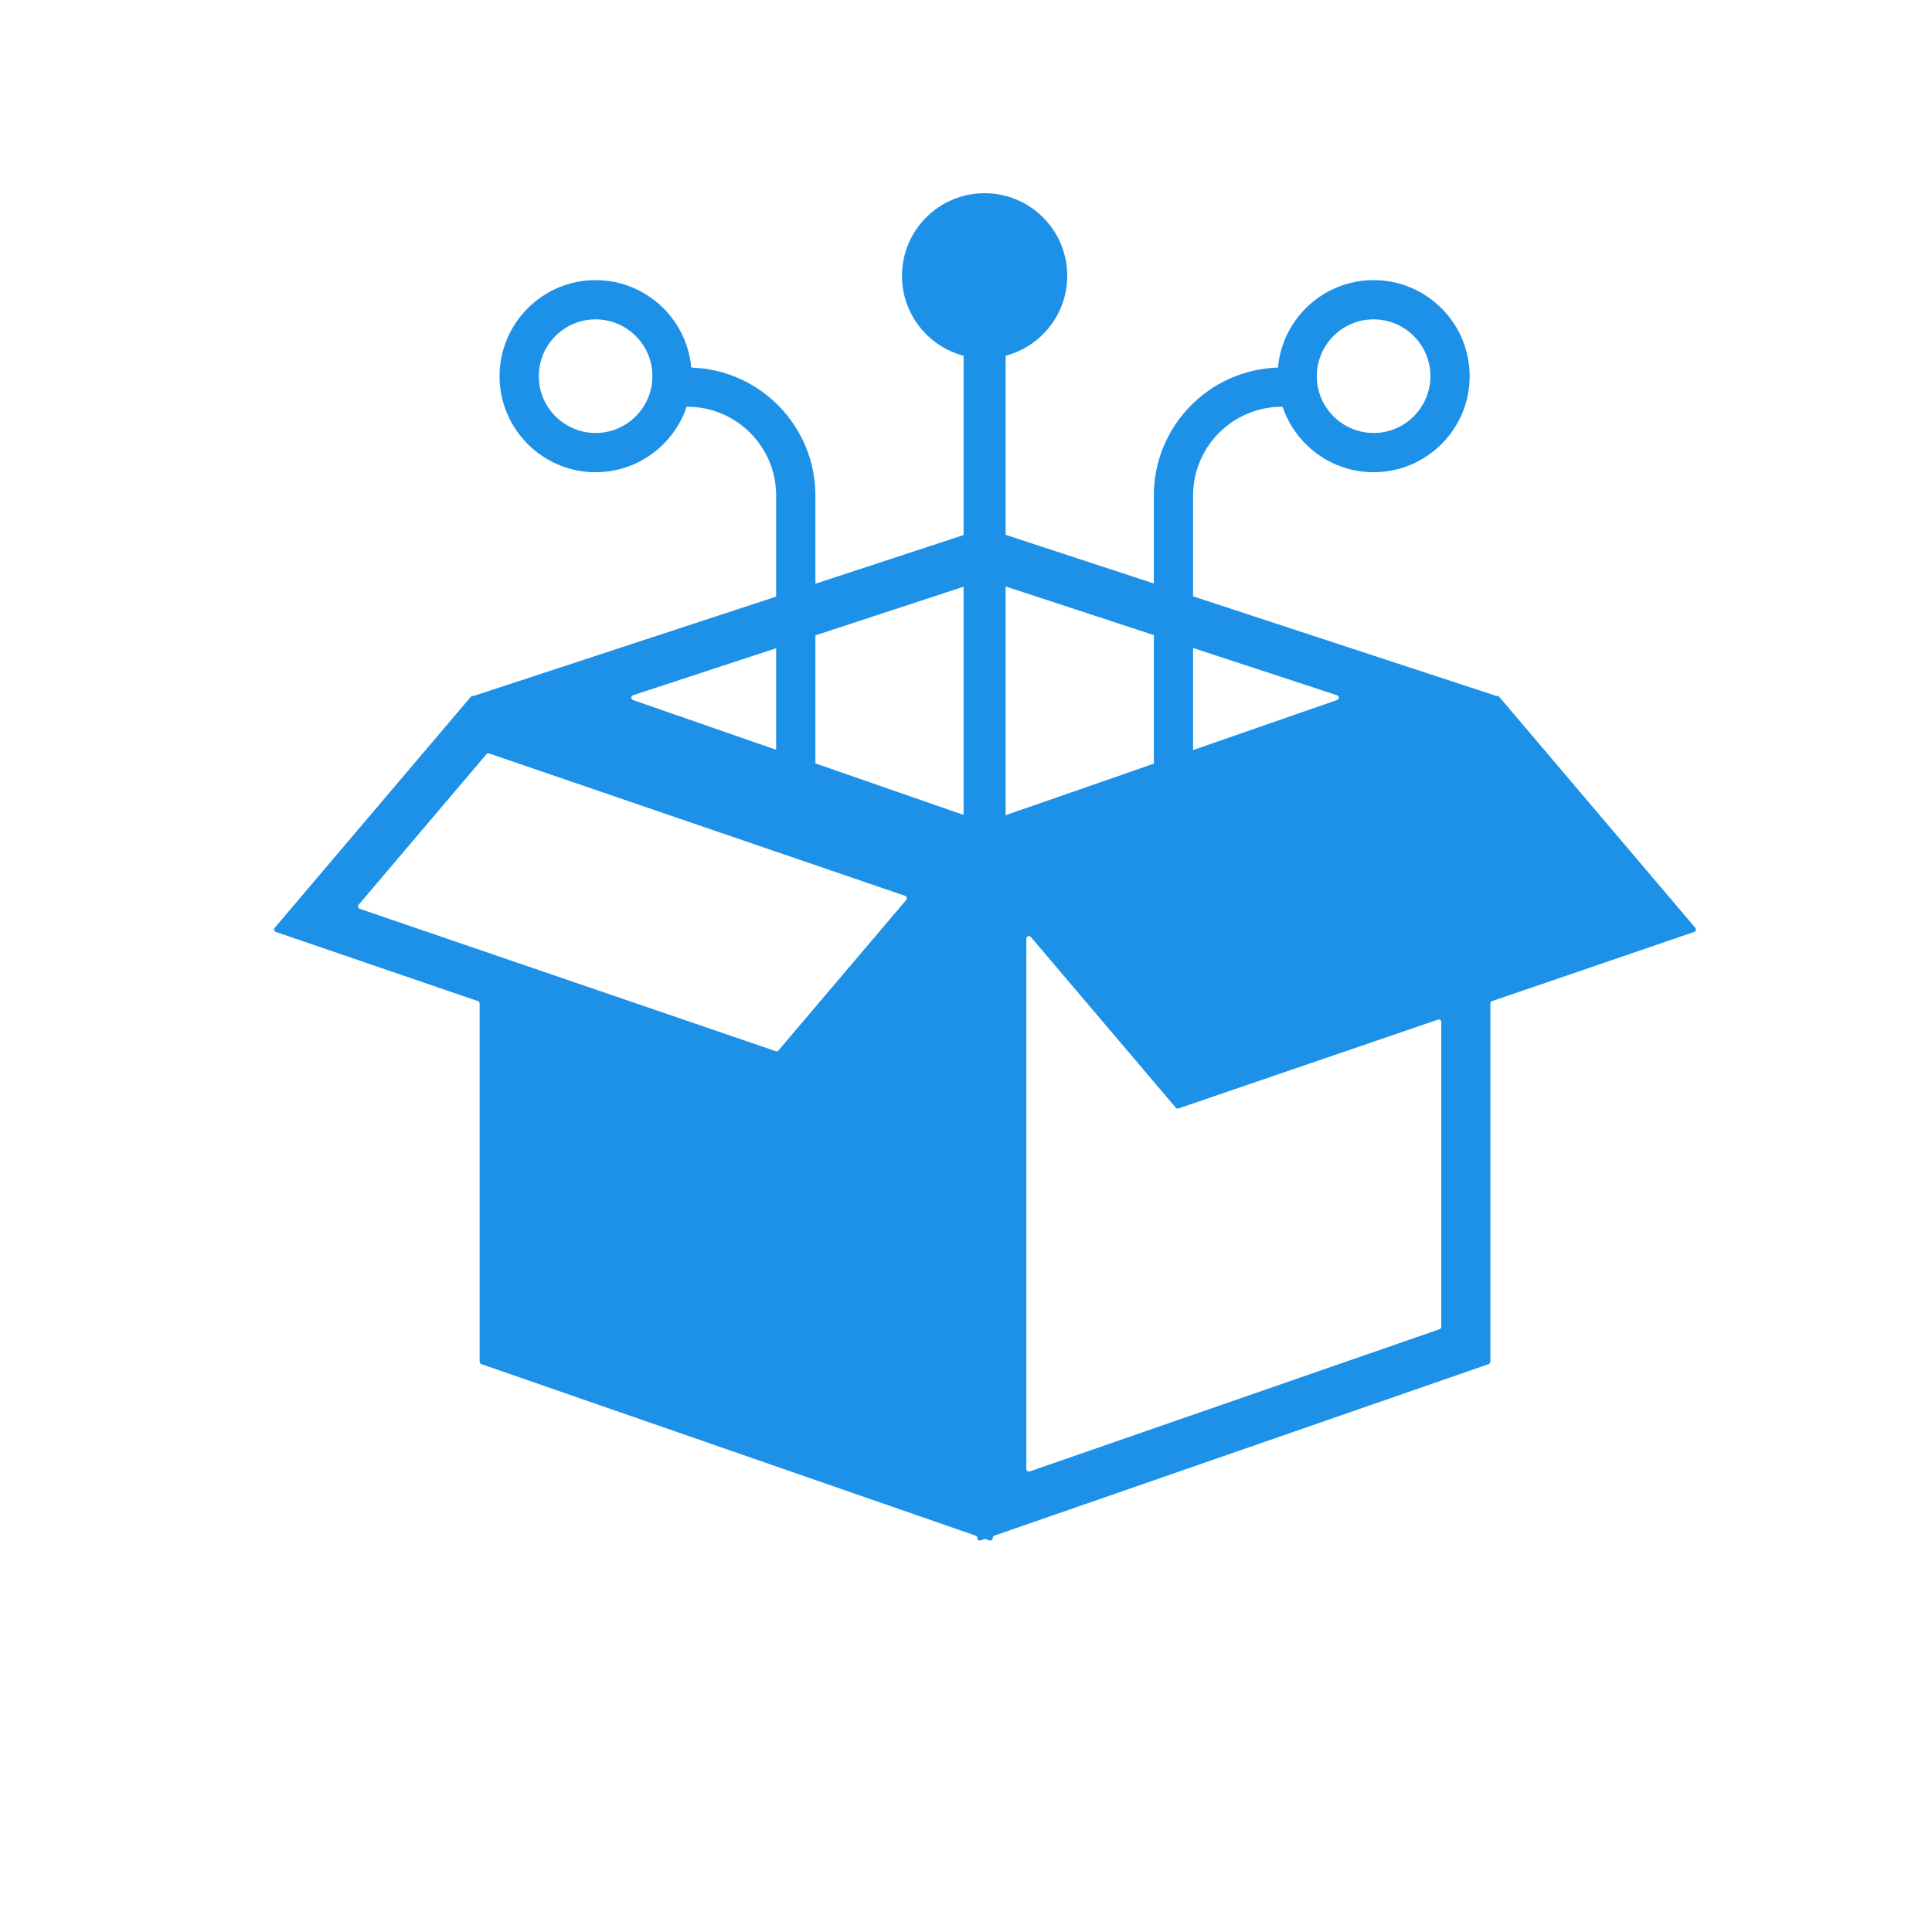 <svg xmlns="http://www.w3.org/2000/svg" xmlns:xlink="http://www.w3.org/1999/xlink" width="1080" zoomAndPan="magnify" viewBox="0 0 810 810" height="1080" preserveAspectRatio="xMidYMid meet" version="1.0"><defs><clipPath id="42091cc3d5"><path d="M 114.895 81 L 711.039 81 L 711.039 645.75 L 114.895 645.75 Z M 114.895 81 " clip-rule="nonzero"/></clipPath></defs><g clip-path="url(#42091cc3d5)"><path fill="#1d91e8" d="M 150.355 379.328 L 203.93 316.215 C 204.211 315.883 204.668 315.758 205.082 315.898 L 379.492 375.594 C 380.199 375.836 380.441 376.711 379.957 377.281 L 326.383 440.395 C 326.102 440.727 325.645 440.852 325.23 440.711 L 150.82 381.016 C 150.113 380.773 149.871 379.895 150.355 379.328 Z M 265.398 291.484 L 325.402 271.781 L 325.402 314.348 L 265.383 293.492 C 264.422 293.16 264.434 291.801 265.398 291.484 Z M 403.984 245.984 L 403.984 341.652 L 341.859 320.066 L 341.859 266.383 Z M 483.746 266.27 L 483.746 320.18 L 421.617 341.77 L 421.617 245.875 Z M 560.539 291.484 C 561.5 291.801 561.516 293.16 560.555 293.492 L 500.203 314.465 L 500.203 271.672 Z M 604.27 428.488 L 604.27 556.277 C 604.27 556.727 603.984 557.125 603.559 557.273 L 431.711 616.906 C 431.023 617.145 430.305 616.637 430.305 615.902 L 430.305 393.492 C 430.305 392.504 431.535 392.055 432.172 392.809 L 492.945 464.395 C 493.23 464.727 493.688 464.855 494.098 464.711 L 602.871 427.484 C 603.555 427.25 604.27 427.762 604.27 428.488 Z M 249.707 181.527 C 236.578 181.527 225.895 170.844 225.895 157.711 C 225.895 144.582 236.578 133.898 249.707 133.898 C 262.84 133.898 273.523 144.582 273.523 157.711 C 273.523 170.844 262.84 181.527 249.707 181.527 Z M 575.898 133.898 C 589.027 133.898 599.711 144.582 599.711 157.711 C 599.711 170.844 589.027 181.527 575.898 181.527 C 562.762 181.527 552.082 170.844 552.082 157.711 C 552.082 144.582 562.762 133.898 575.898 133.898 Z M 115.609 390.707 L 200.379 419.719 C 200.809 419.867 201.094 420.27 201.094 420.723 L 201.094 570.91 C 201.094 571.359 201.379 571.766 201.809 571.914 L 409.023 643.816 C 409.449 643.965 409.734 644.363 409.734 644.816 C 409.734 645.547 410.453 646.055 411.141 645.816 L 412.621 645.305 C 412.848 645.227 413.09 645.227 413.316 645.305 L 414.793 645.816 C 415.48 646.055 416.199 645.547 416.199 644.816 C 416.199 644.363 416.484 643.965 416.914 643.816 L 624.129 571.914 C 624.555 571.766 624.844 571.359 624.844 570.91 L 624.844 420.723 C 624.844 420.27 625.129 419.867 625.559 419.719 L 710.328 390.707 C 711.035 390.465 711.277 389.586 710.789 389.016 L 628.141 291.664 L 627.598 291.852 L 500.203 250.023 L 500.203 207.742 C 500.203 187.227 516.891 170.539 537.406 170.539 L 537.73 170.539 C 543.102 186.473 558.172 197.984 575.898 197.984 C 598.102 197.984 616.164 179.918 616.164 157.711 C 616.164 135.508 598.102 117.441 575.898 117.441 C 554.906 117.441 537.621 133.59 535.793 154.109 C 506.949 154.965 483.746 178.695 483.746 207.742 L 483.746 244.621 L 421.617 224.223 L 421.617 149.148 C 436.48 145.246 447.441 131.723 447.441 115.641 C 447.441 96.508 431.934 81 412.801 81 C 393.672 81 378.16 96.508 378.16 115.641 C 378.16 131.723 389.125 145.246 403.984 149.148 L 403.984 224.332 L 341.859 244.73 L 341.859 207.742 C 341.859 178.695 318.656 154.965 289.809 154.109 C 287.98 133.59 270.699 117.441 249.707 117.441 C 227.504 117.441 209.438 135.508 209.438 157.711 C 209.438 179.918 227.504 197.984 249.707 197.984 C 267.43 197.984 282.504 186.473 287.875 170.539 L 288.199 170.539 C 308.715 170.539 325.402 187.227 325.402 207.742 L 325.402 250.133 L 198.34 291.852 L 197.793 291.664 L 115.145 389.016 C 114.66 389.586 114.902 390.465 115.609 390.707 " fill-opacity="1" fill-rule="nonzero"/></g></svg>